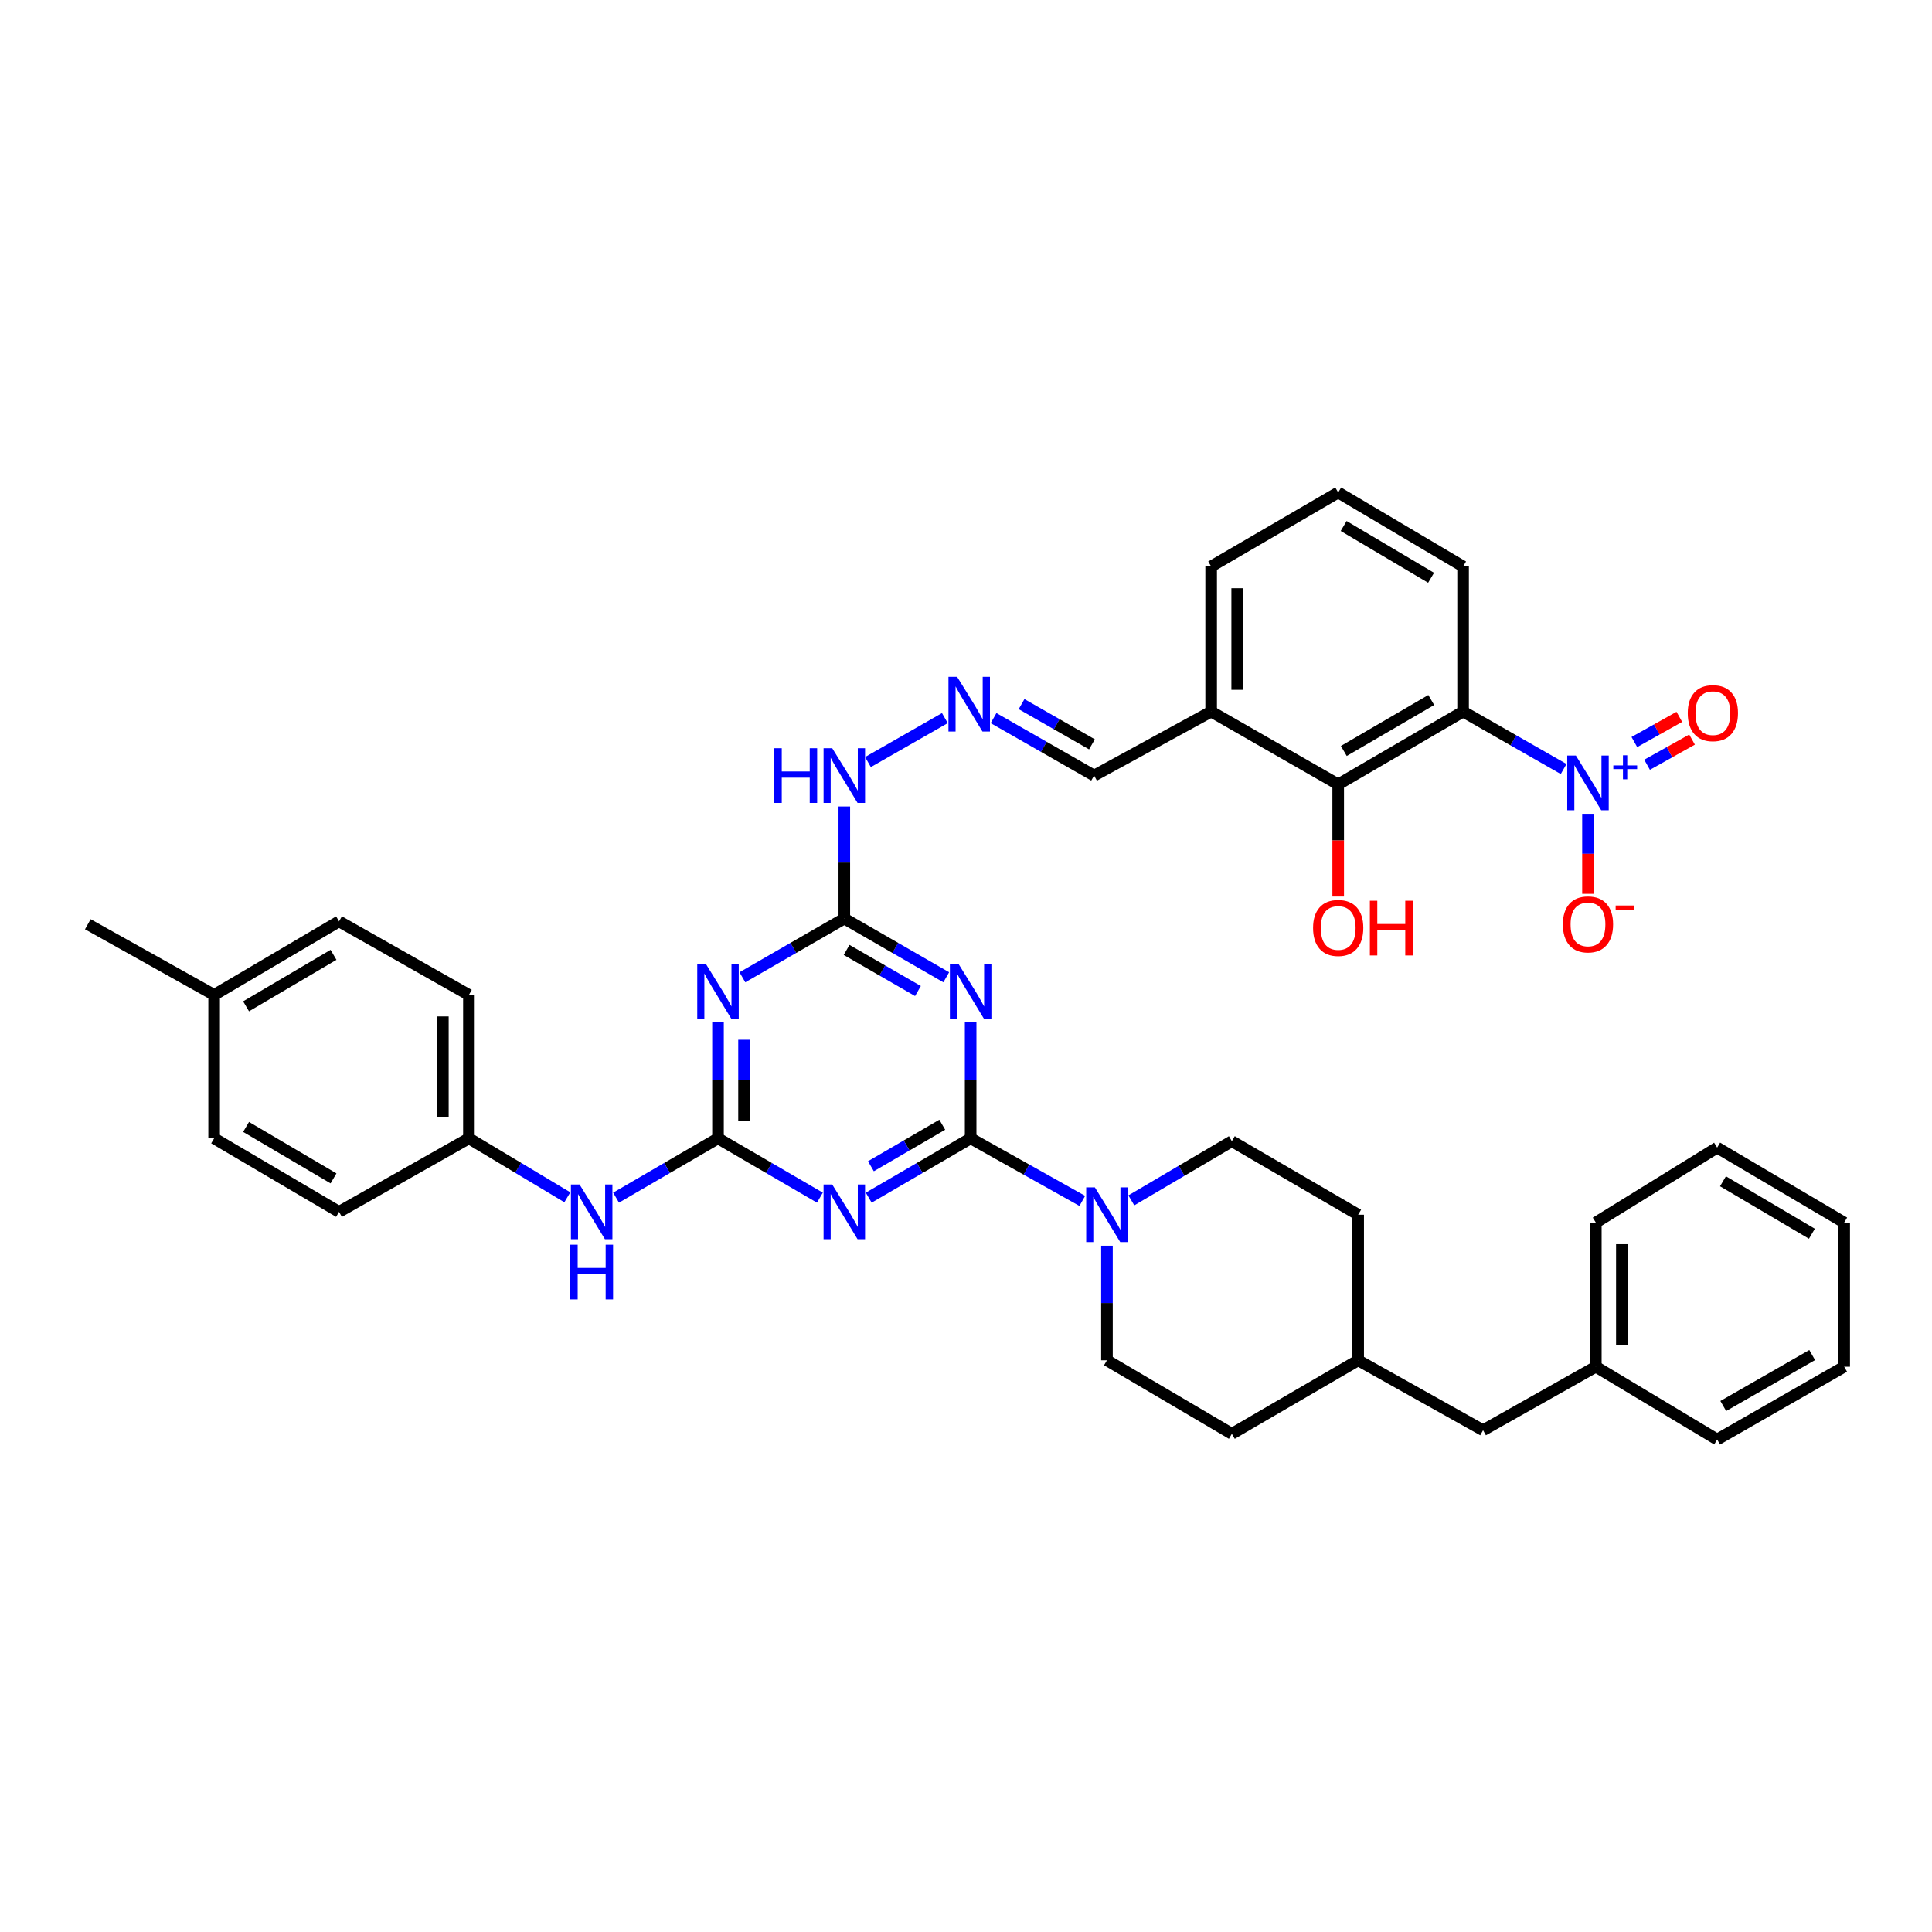 <?xml version='1.0' encoding='iso-8859-1'?>
<svg version='1.1' baseProfile='full'
              xmlns='http://www.w3.org/2000/svg'
                      xmlns:rdkit='http://www.rdkit.org/xml'
                      xmlns:xlink='http://www.w3.org/1999/xlink'
                  xml:space='preserve'
width='1000px' height='1000px' viewBox='0 0 1000 1000'>
<!-- END OF HEADER -->
<rect style='opacity:1.0;fill:#FFFFFF;stroke:none' width='1000' height='1000' x='0' y='0'> </rect>
<path class='bond-0' d='M 502.403,589.205 L 476.025,604.555' style='fill:none;fill-rule:evenodd;stroke:#000000;stroke-width:6px;stroke-linecap:butt;stroke-linejoin:miter;stroke-opacity:1' />
<path class='bond-0' d='M 476.025,604.555 L 449.647,619.905' style='fill:none;fill-rule:evenodd;stroke:#0000FF;stroke-width:6px;stroke-linecap:butt;stroke-linejoin:miter;stroke-opacity:1' />
<path class='bond-0' d='M 487.711,582.161 L 469.247,592.907' style='fill:none;fill-rule:evenodd;stroke:#000000;stroke-width:6px;stroke-linecap:butt;stroke-linejoin:miter;stroke-opacity:1' />
<path class='bond-0' d='M 469.247,592.907 L 450.782,603.652' style='fill:none;fill-rule:evenodd;stroke:#0000FF;stroke-width:6px;stroke-linecap:butt;stroke-linejoin:miter;stroke-opacity:1' />
<path class='bond-1' d='M 502.403,589.205 L 502.403,559.189' style='fill:none;fill-rule:evenodd;stroke:#000000;stroke-width:6px;stroke-linecap:butt;stroke-linejoin:miter;stroke-opacity:1' />
<path class='bond-1' d='M 502.403,559.189 L 502.403,529.173' style='fill:none;fill-rule:evenodd;stroke:#0000FF;stroke-width:6px;stroke-linecap:butt;stroke-linejoin:miter;stroke-opacity:1' />
<path class='bond-7' d='M 502.403,589.205 L 531.299,605.396' style='fill:none;fill-rule:evenodd;stroke:#000000;stroke-width:6px;stroke-linecap:butt;stroke-linejoin:miter;stroke-opacity:1' />
<path class='bond-7' d='M 531.299,605.396 L 560.195,621.588' style='fill:none;fill-rule:evenodd;stroke:#0000FF;stroke-width:6px;stroke-linecap:butt;stroke-linejoin:miter;stroke-opacity:1' />
<path class='bond-2' d='M 424.385,619.905 L 398.01,604.555' style='fill:none;fill-rule:evenodd;stroke:#0000FF;stroke-width:6px;stroke-linecap:butt;stroke-linejoin:miter;stroke-opacity:1' />
<path class='bond-2' d='M 398.01,604.555 L 371.636,589.205' style='fill:none;fill-rule:evenodd;stroke:#000000;stroke-width:6px;stroke-linecap:butt;stroke-linejoin:miter;stroke-opacity:1' />
<path class='bond-6' d='M 489.777,505.836 L 463.396,490.639' style='fill:none;fill-rule:evenodd;stroke:#0000FF;stroke-width:6px;stroke-linecap:butt;stroke-linejoin:miter;stroke-opacity:1' />
<path class='bond-6' d='M 463.396,490.639 L 437.016,475.441' style='fill:none;fill-rule:evenodd;stroke:#000000;stroke-width:6px;stroke-linecap:butt;stroke-linejoin:miter;stroke-opacity:1' />
<path class='bond-6' d='M 475.135,512.955 L 456.669,502.317' style='fill:none;fill-rule:evenodd;stroke:#0000FF;stroke-width:6px;stroke-linecap:butt;stroke-linejoin:miter;stroke-opacity:1' />
<path class='bond-6' d='M 456.669,502.317 L 438.202,491.679' style='fill:none;fill-rule:evenodd;stroke:#000000;stroke-width:6px;stroke-linecap:butt;stroke-linejoin:miter;stroke-opacity:1' />
<path class='bond-9' d='M 371.636,589.205 L 345.258,604.555' style='fill:none;fill-rule:evenodd;stroke:#000000;stroke-width:6px;stroke-linecap:butt;stroke-linejoin:miter;stroke-opacity:1' />
<path class='bond-9' d='M 345.258,604.555 L 318.88,619.905' style='fill:none;fill-rule:evenodd;stroke:#0000FF;stroke-width:6px;stroke-linecap:butt;stroke-linejoin:miter;stroke-opacity:1' />
<path class='bond-39' d='M 371.636,589.205 L 371.636,559.189' style='fill:none;fill-rule:evenodd;stroke:#000000;stroke-width:6px;stroke-linecap:butt;stroke-linejoin:miter;stroke-opacity:1' />
<path class='bond-39' d='M 371.636,559.189 L 371.636,529.173' style='fill:none;fill-rule:evenodd;stroke:#0000FF;stroke-width:6px;stroke-linecap:butt;stroke-linejoin:miter;stroke-opacity:1' />
<path class='bond-39' d='M 385.113,580.2 L 385.113,559.189' style='fill:none;fill-rule:evenodd;stroke:#000000;stroke-width:6px;stroke-linecap:butt;stroke-linejoin:miter;stroke-opacity:1' />
<path class='bond-39' d='M 385.113,559.189 L 385.113,538.178' style='fill:none;fill-rule:evenodd;stroke:#0000FF;stroke-width:6px;stroke-linecap:butt;stroke-linejoin:miter;stroke-opacity:1' />
<path class='bond-3' d='M 809.335,398.041 L 783.312,383.176' style='fill:none;fill-rule:evenodd;stroke:#0000FF;stroke-width:6px;stroke-linecap:butt;stroke-linejoin:miter;stroke-opacity:1' />
<path class='bond-3' d='M 783.312,383.176 L 757.29,368.312' style='fill:none;fill-rule:evenodd;stroke:#000000;stroke-width:6px;stroke-linecap:butt;stroke-linejoin:miter;stroke-opacity:1' />
<path class='bond-12' d='M 821.936,421.228 L 821.936,441.935' style='fill:none;fill-rule:evenodd;stroke:#0000FF;stroke-width:6px;stroke-linecap:butt;stroke-linejoin:miter;stroke-opacity:1' />
<path class='bond-12' d='M 821.936,441.935 L 821.936,462.642' style='fill:none;fill-rule:evenodd;stroke:#FF0000;stroke-width:6px;stroke-linecap:butt;stroke-linejoin:miter;stroke-opacity:1' />
<path class='bond-13' d='M 852.525,395.836 L 864.165,389.319' style='fill:none;fill-rule:evenodd;stroke:#0000FF;stroke-width:6px;stroke-linecap:butt;stroke-linejoin:miter;stroke-opacity:1' />
<path class='bond-13' d='M 864.165,389.319 L 875.804,382.803' style='fill:none;fill-rule:evenodd;stroke:#FF0000;stroke-width:6px;stroke-linecap:butt;stroke-linejoin:miter;stroke-opacity:1' />
<path class='bond-13' d='M 845.941,384.077 L 857.581,377.56' style='fill:none;fill-rule:evenodd;stroke:#0000FF;stroke-width:6px;stroke-linecap:butt;stroke-linejoin:miter;stroke-opacity:1' />
<path class='bond-13' d='M 857.581,377.56 L 869.22,371.043' style='fill:none;fill-rule:evenodd;stroke:#FF0000;stroke-width:6px;stroke-linecap:butt;stroke-linejoin:miter;stroke-opacity:1' />
<path class='bond-4' d='M 384.262,505.836 L 410.639,490.638' style='fill:none;fill-rule:evenodd;stroke:#0000FF;stroke-width:6px;stroke-linecap:butt;stroke-linejoin:miter;stroke-opacity:1' />
<path class='bond-4' d='M 410.639,490.638 L 437.016,475.441' style='fill:none;fill-rule:evenodd;stroke:#000000;stroke-width:6px;stroke-linecap:butt;stroke-linejoin:miter;stroke-opacity:1' />
<path class='bond-5' d='M 757.29,368.312 L 692.643,405.996' style='fill:none;fill-rule:evenodd;stroke:#000000;stroke-width:6px;stroke-linecap:butt;stroke-linejoin:miter;stroke-opacity:1' />
<path class='bond-5' d='M 740.805,362.321 L 695.553,388.7' style='fill:none;fill-rule:evenodd;stroke:#000000;stroke-width:6px;stroke-linecap:butt;stroke-linejoin:miter;stroke-opacity:1' />
<path class='bond-43' d='M 757.29,368.312 L 757.29,293.198' style='fill:none;fill-rule:evenodd;stroke:#000000;stroke-width:6px;stroke-linecap:butt;stroke-linejoin:miter;stroke-opacity:1' />
<path class='bond-14' d='M 437.016,475.441 L 437.016,446.444' style='fill:none;fill-rule:evenodd;stroke:#000000;stroke-width:6px;stroke-linecap:butt;stroke-linejoin:miter;stroke-opacity:1' />
<path class='bond-14' d='M 437.016,446.444 L 437.016,417.446' style='fill:none;fill-rule:evenodd;stroke:#0000FF;stroke-width:6px;stroke-linecap:butt;stroke-linejoin:miter;stroke-opacity:1' />
<path class='bond-15' d='M 572.957,644.782 L 572.957,674.437' style='fill:none;fill-rule:evenodd;stroke:#0000FF;stroke-width:6px;stroke-linecap:butt;stroke-linejoin:miter;stroke-opacity:1' />
<path class='bond-15' d='M 572.957,674.437 L 572.957,704.092' style='fill:none;fill-rule:evenodd;stroke:#000000;stroke-width:6px;stroke-linecap:butt;stroke-linejoin:miter;stroke-opacity:1' />
<path class='bond-16' d='M 585.573,621.312 L 611.588,605.996' style='fill:none;fill-rule:evenodd;stroke:#0000FF;stroke-width:6px;stroke-linecap:butt;stroke-linejoin:miter;stroke-opacity:1' />
<path class='bond-16' d='M 611.588,605.996 L 637.604,590.68' style='fill:none;fill-rule:evenodd;stroke:#000000;stroke-width:6px;stroke-linecap:butt;stroke-linejoin:miter;stroke-opacity:1' />
<path class='bond-8' d='M 692.643,405.996 L 626.889,368.312' style='fill:none;fill-rule:evenodd;stroke:#000000;stroke-width:6px;stroke-linecap:butt;stroke-linejoin:miter;stroke-opacity:1' />
<path class='bond-19' d='M 692.643,405.996 L 692.643,435.023' style='fill:none;fill-rule:evenodd;stroke:#000000;stroke-width:6px;stroke-linecap:butt;stroke-linejoin:miter;stroke-opacity:1' />
<path class='bond-19' d='M 692.643,435.023 L 692.643,464.05' style='fill:none;fill-rule:evenodd;stroke:#FF0000;stroke-width:6px;stroke-linecap:butt;stroke-linejoin:miter;stroke-opacity:1' />
<path class='bond-18' d='M 293.657,619.715 L 268.184,604.46' style='fill:none;fill-rule:evenodd;stroke:#0000FF;stroke-width:6px;stroke-linecap:butt;stroke-linejoin:miter;stroke-opacity:1' />
<path class='bond-18' d='M 268.184,604.46 L 242.71,589.205' style='fill:none;fill-rule:evenodd;stroke:#000000;stroke-width:6px;stroke-linecap:butt;stroke-linejoin:miter;stroke-opacity:1' />
<path class='bond-10' d='M 626.889,368.312 L 566.308,401.436' style='fill:none;fill-rule:evenodd;stroke:#000000;stroke-width:6px;stroke-linecap:butt;stroke-linejoin:miter;stroke-opacity:1' />
<path class='bond-31' d='M 626.889,368.312 L 626.889,293.198' style='fill:none;fill-rule:evenodd;stroke:#000000;stroke-width:6px;stroke-linecap:butt;stroke-linejoin:miter;stroke-opacity:1' />
<path class='bond-31' d='M 640.366,357.044 L 640.366,304.465' style='fill:none;fill-rule:evenodd;stroke:#000000;stroke-width:6px;stroke-linecap:butt;stroke-linejoin:miter;stroke-opacity:1' />
<path class='bond-11' d='M 489.061,371.688 L 449.255,394.44' style='fill:none;fill-rule:evenodd;stroke:#0000FF;stroke-width:6px;stroke-linecap:butt;stroke-linejoin:miter;stroke-opacity:1' />
<path class='bond-17' d='M 514.264,371.688 L 540.286,386.562' style='fill:none;fill-rule:evenodd;stroke:#0000FF;stroke-width:6px;stroke-linecap:butt;stroke-linejoin:miter;stroke-opacity:1' />
<path class='bond-17' d='M 540.286,386.562 L 566.308,401.436' style='fill:none;fill-rule:evenodd;stroke:#000000;stroke-width:6px;stroke-linecap:butt;stroke-linejoin:miter;stroke-opacity:1' />
<path class='bond-17' d='M 528.758,364.449 L 546.974,374.861' style='fill:none;fill-rule:evenodd;stroke:#0000FF;stroke-width:6px;stroke-linecap:butt;stroke-linejoin:miter;stroke-opacity:1' />
<path class='bond-17' d='M 546.974,374.861 L 565.19,385.273' style='fill:none;fill-rule:evenodd;stroke:#000000;stroke-width:6px;stroke-linecap:butt;stroke-linejoin:miter;stroke-opacity:1' />
<path class='bond-23' d='M 572.957,704.092 L 637.604,742.15' style='fill:none;fill-rule:evenodd;stroke:#000000;stroke-width:6px;stroke-linecap:butt;stroke-linejoin:miter;stroke-opacity:1' />
<path class='bond-22' d='M 637.604,590.68 L 702.984,628.738' style='fill:none;fill-rule:evenodd;stroke:#000000;stroke-width:6px;stroke-linecap:butt;stroke-linejoin:miter;stroke-opacity:1' />
<path class='bond-26' d='M 242.71,589.205 L 175.481,627.256' style='fill:none;fill-rule:evenodd;stroke:#000000;stroke-width:6px;stroke-linecap:butt;stroke-linejoin:miter;stroke-opacity:1' />
<path class='bond-27' d='M 242.71,589.205 L 242.71,514.96' style='fill:none;fill-rule:evenodd;stroke:#000000;stroke-width:6px;stroke-linecap:butt;stroke-linejoin:miter;stroke-opacity:1' />
<path class='bond-27' d='M 229.233,578.068 L 229.233,526.097' style='fill:none;fill-rule:evenodd;stroke:#000000;stroke-width:6px;stroke-linecap:butt;stroke-linejoin:miter;stroke-opacity:1' />
<path class='bond-20' d='M 757.29,293.198 L 692.643,254.9' style='fill:none;fill-rule:evenodd;stroke:#000000;stroke-width:6px;stroke-linecap:butt;stroke-linejoin:miter;stroke-opacity:1' />
<path class='bond-20' d='M 740.723,299.048 L 695.471,272.24' style='fill:none;fill-rule:evenodd;stroke:#000000;stroke-width:6px;stroke-linecap:butt;stroke-linejoin:miter;stroke-opacity:1' />
<path class='bond-21' d='M 767.63,740.301 L 702.984,704.092' style='fill:none;fill-rule:evenodd;stroke:#000000;stroke-width:6px;stroke-linecap:butt;stroke-linejoin:miter;stroke-opacity:1' />
<path class='bond-30' d='M 767.63,740.301 L 825.994,707.416' style='fill:none;fill-rule:evenodd;stroke:#000000;stroke-width:6px;stroke-linecap:butt;stroke-linejoin:miter;stroke-opacity:1' />
<path class='bond-25' d='M 702.984,628.738 L 702.984,704.092' style='fill:none;fill-rule:evenodd;stroke:#000000;stroke-width:6px;stroke-linecap:butt;stroke-linejoin:miter;stroke-opacity:1' />
<path class='bond-40' d='M 637.604,742.15 L 702.984,704.092' style='fill:none;fill-rule:evenodd;stroke:#000000;stroke-width:6px;stroke-linecap:butt;stroke-linejoin:miter;stroke-opacity:1' />
<path class='bond-24' d='M 110.835,514.96 L 175.481,476.901' style='fill:none;fill-rule:evenodd;stroke:#000000;stroke-width:6px;stroke-linecap:butt;stroke-linejoin:miter;stroke-opacity:1' />
<path class='bond-24' d='M 127.369,520.865 L 172.621,494.224' style='fill:none;fill-rule:evenodd;stroke:#000000;stroke-width:6px;stroke-linecap:butt;stroke-linejoin:miter;stroke-opacity:1' />
<path class='bond-33' d='M 110.835,514.96 L 45.455,478.391' style='fill:none;fill-rule:evenodd;stroke:#000000;stroke-width:6px;stroke-linecap:butt;stroke-linejoin:miter;stroke-opacity:1' />
<path class='bond-41' d='M 110.835,514.96 L 110.835,589.205' style='fill:none;fill-rule:evenodd;stroke:#000000;stroke-width:6px;stroke-linecap:butt;stroke-linejoin:miter;stroke-opacity:1' />
<path class='bond-28' d='M 175.481,627.256 L 110.835,589.205' style='fill:none;fill-rule:evenodd;stroke:#000000;stroke-width:6px;stroke-linecap:butt;stroke-linejoin:miter;stroke-opacity:1' />
<path class='bond-28' d='M 172.62,609.934 L 127.368,583.298' style='fill:none;fill-rule:evenodd;stroke:#000000;stroke-width:6px;stroke-linecap:butt;stroke-linejoin:miter;stroke-opacity:1' />
<path class='bond-29' d='M 242.71,514.96 L 175.481,476.901' style='fill:none;fill-rule:evenodd;stroke:#000000;stroke-width:6px;stroke-linecap:butt;stroke-linejoin:miter;stroke-opacity:1' />
<path class='bond-34' d='M 825.994,707.416 L 825.994,632.797' style='fill:none;fill-rule:evenodd;stroke:#000000;stroke-width:6px;stroke-linecap:butt;stroke-linejoin:miter;stroke-opacity:1' />
<path class='bond-34' d='M 839.472,696.223 L 839.472,643.99' style='fill:none;fill-rule:evenodd;stroke:#000000;stroke-width:6px;stroke-linecap:butt;stroke-linejoin:miter;stroke-opacity:1' />
<path class='bond-35' d='M 825.994,707.416 L 888.799,745.1' style='fill:none;fill-rule:evenodd;stroke:#000000;stroke-width:6px;stroke-linecap:butt;stroke-linejoin:miter;stroke-opacity:1' />
<path class='bond-32' d='M 626.889,293.198 L 692.643,254.9' style='fill:none;fill-rule:evenodd;stroke:#000000;stroke-width:6px;stroke-linecap:butt;stroke-linejoin:miter;stroke-opacity:1' />
<path class='bond-36' d='M 825.994,632.797 L 888.799,594.004' style='fill:none;fill-rule:evenodd;stroke:#000000;stroke-width:6px;stroke-linecap:butt;stroke-linejoin:miter;stroke-opacity:1' />
<path class='bond-37' d='M 888.799,745.1 L 954.545,707.416' style='fill:none;fill-rule:evenodd;stroke:#000000;stroke-width:6px;stroke-linecap:butt;stroke-linejoin:miter;stroke-opacity:1' />
<path class='bond-37' d='M 891.959,727.755 L 937.981,701.376' style='fill:none;fill-rule:evenodd;stroke:#000000;stroke-width:6px;stroke-linecap:butt;stroke-linejoin:miter;stroke-opacity:1' />
<path class='bond-42' d='M 888.799,594.004 L 954.545,632.797' style='fill:none;fill-rule:evenodd;stroke:#000000;stroke-width:6px;stroke-linecap:butt;stroke-linejoin:miter;stroke-opacity:1' />
<path class='bond-42' d='M 891.812,611.431 L 937.835,638.585' style='fill:none;fill-rule:evenodd;stroke:#000000;stroke-width:6px;stroke-linecap:butt;stroke-linejoin:miter;stroke-opacity:1' />
<path class='bond-38' d='M 954.545,707.416 L 954.545,632.797' style='fill:none;fill-rule:evenodd;stroke:#000000;stroke-width:6px;stroke-linecap:butt;stroke-linejoin:miter;stroke-opacity:1' />
<path  class='atom-1' d='M 430.756 613.096
L 440.036 628.096
Q 440.956 629.576, 442.436 632.256
Q 443.916 634.936, 443.996 635.096
L 443.996 613.096
L 447.756 613.096
L 447.756 641.416
L 443.876 641.416
L 433.916 625.016
Q 432.756 623.096, 431.516 620.896
Q 430.316 618.696, 429.956 618.016
L 429.956 641.416
L 426.276 641.416
L 426.276 613.096
L 430.756 613.096
' fill='#0000FF'/>
<path  class='atom-2' d='M 496.143 498.95
L 505.423 513.95
Q 506.343 515.43, 507.823 518.11
Q 509.303 520.79, 509.383 520.95
L 509.383 498.95
L 513.143 498.95
L 513.143 527.27
L 509.263 527.27
L 499.303 510.87
Q 498.143 508.95, 496.903 506.75
Q 495.703 504.55, 495.343 503.87
L 495.343 527.27
L 491.663 527.27
L 491.663 498.95
L 496.143 498.95
' fill='#0000FF'/>
<path  class='atom-4' d='M 815.676 391.079
L 824.956 406.079
Q 825.876 407.559, 827.356 410.239
Q 828.836 412.919, 828.916 413.079
L 828.916 391.079
L 832.676 391.079
L 832.676 419.399
L 828.796 419.399
L 818.836 402.999
Q 817.676 401.079, 816.436 398.879
Q 815.236 396.679, 814.876 395.999
L 814.876 419.399
L 811.196 419.399
L 811.196 391.079
L 815.676 391.079
' fill='#0000FF'/>
<path  class='atom-4' d='M 835.052 396.184
L 840.042 396.184
L 840.042 390.931
L 842.259 390.931
L 842.259 396.184
L 847.381 396.184
L 847.381 398.085
L 842.259 398.085
L 842.259 403.365
L 840.042 403.365
L 840.042 398.085
L 835.052 398.085
L 835.052 396.184
' fill='#0000FF'/>
<path  class='atom-5' d='M 365.376 498.95
L 374.656 513.95
Q 375.576 515.43, 377.056 518.11
Q 378.536 520.79, 378.616 520.95
L 378.616 498.95
L 382.376 498.95
L 382.376 527.27
L 378.496 527.27
L 368.536 510.87
Q 367.376 508.95, 366.136 506.75
Q 364.936 504.55, 364.576 503.87
L 364.576 527.27
L 360.896 527.27
L 360.896 498.95
L 365.376 498.95
' fill='#0000FF'/>
<path  class='atom-8' d='M 566.697 614.578
L 575.977 629.578
Q 576.897 631.058, 578.377 633.738
Q 579.857 636.418, 579.937 636.578
L 579.937 614.578
L 583.697 614.578
L 583.697 642.898
L 579.817 642.898
L 569.857 626.498
Q 568.697 624.578, 567.457 622.378
Q 566.257 620.178, 565.897 619.498
L 565.897 642.898
L 562.217 642.898
L 562.217 614.578
L 566.697 614.578
' fill='#0000FF'/>
<path  class='atom-10' d='M 299.988 613.096
L 309.268 628.096
Q 310.188 629.576, 311.668 632.256
Q 313.148 634.936, 313.228 635.096
L 313.228 613.096
L 316.988 613.096
L 316.988 641.416
L 313.108 641.416
L 303.148 625.016
Q 301.988 623.096, 300.748 620.896
Q 299.548 618.696, 299.188 618.016
L 299.188 641.416
L 295.508 641.416
L 295.508 613.096
L 299.988 613.096
' fill='#0000FF'/>
<path  class='atom-10' d='M 295.168 644.248
L 299.008 644.248
L 299.008 656.288
L 313.488 656.288
L 313.488 644.248
L 317.328 644.248
L 317.328 672.568
L 313.488 672.568
L 313.488 659.488
L 299.008 659.488
L 299.008 672.568
L 295.168 672.568
L 295.168 644.248
' fill='#0000FF'/>
<path  class='atom-12' d='M 495.402 350.325
L 504.682 365.325
Q 505.602 366.805, 507.082 369.485
Q 508.562 372.165, 508.642 372.325
L 508.642 350.325
L 512.402 350.325
L 512.402 378.645
L 508.522 378.645
L 498.562 362.245
Q 497.402 360.325, 496.162 358.125
Q 494.962 355.925, 494.602 355.245
L 494.602 378.645
L 490.922 378.645
L 490.922 350.325
L 495.402 350.325
' fill='#0000FF'/>
<path  class='atom-13' d='M 808.936 478.471
Q 808.936 471.671, 812.296 467.871
Q 815.656 464.071, 821.936 464.071
Q 828.216 464.071, 831.576 467.871
Q 834.936 471.671, 834.936 478.471
Q 834.936 485.351, 831.536 489.271
Q 828.136 493.151, 821.936 493.151
Q 815.696 493.151, 812.296 489.271
Q 808.936 485.391, 808.936 478.471
M 821.936 489.951
Q 826.256 489.951, 828.576 487.071
Q 830.936 484.151, 830.936 478.471
Q 830.936 472.911, 828.576 470.111
Q 826.256 467.271, 821.936 467.271
Q 817.616 467.271, 815.256 470.071
Q 812.936 472.871, 812.936 478.471
Q 812.936 484.191, 815.256 487.071
Q 817.616 489.951, 821.936 489.951
' fill='#FF0000'/>
<path  class='atom-13' d='M 836.256 468.694
L 845.945 468.694
L 845.945 470.806
L 836.256 470.806
L 836.256 468.694
' fill='#FF0000'/>
<path  class='atom-14' d='M 873.582 369.125
Q 873.582 362.325, 876.942 358.525
Q 880.302 354.725, 886.582 354.725
Q 892.862 354.725, 896.222 358.525
Q 899.582 362.325, 899.582 369.125
Q 899.582 376.005, 896.182 379.925
Q 892.782 383.805, 886.582 383.805
Q 880.342 383.805, 876.942 379.925
Q 873.582 376.045, 873.582 369.125
M 886.582 380.605
Q 890.902 380.605, 893.222 377.725
Q 895.582 374.805, 895.582 369.125
Q 895.582 363.565, 893.222 360.765
Q 890.902 357.925, 886.582 357.925
Q 882.262 357.925, 879.902 360.725
Q 877.582 363.525, 877.582 369.125
Q 877.582 374.845, 879.902 377.725
Q 882.262 380.605, 886.582 380.605
' fill='#FF0000'/>
<path  class='atom-15' d='M 400.796 387.276
L 404.636 387.276
L 404.636 399.316
L 419.116 399.316
L 419.116 387.276
L 422.956 387.276
L 422.956 415.596
L 419.116 415.596
L 419.116 402.516
L 404.636 402.516
L 404.636 415.596
L 400.796 415.596
L 400.796 387.276
' fill='#0000FF'/>
<path  class='atom-15' d='M 430.756 387.276
L 440.036 402.276
Q 440.956 403.756, 442.436 406.436
Q 443.916 409.116, 443.996 409.276
L 443.996 387.276
L 447.756 387.276
L 447.756 415.596
L 443.876 415.596
L 433.916 399.196
Q 432.756 397.276, 431.516 395.076
Q 430.316 392.876, 429.956 392.196
L 429.956 415.596
L 426.276 415.596
L 426.276 387.276
L 430.756 387.276
' fill='#0000FF'/>
<path  class='atom-20' d='M 679.643 480.306
Q 679.643 473.506, 683.003 469.706
Q 686.363 465.906, 692.643 465.906
Q 698.923 465.906, 702.283 469.706
Q 705.643 473.506, 705.643 480.306
Q 705.643 487.186, 702.243 491.106
Q 698.843 494.986, 692.643 494.986
Q 686.403 494.986, 683.003 491.106
Q 679.643 487.226, 679.643 480.306
M 692.643 491.786
Q 696.963 491.786, 699.283 488.906
Q 701.643 485.986, 701.643 480.306
Q 701.643 474.746, 699.283 471.946
Q 696.963 469.106, 692.643 469.106
Q 688.323 469.106, 685.963 471.906
Q 683.643 474.706, 683.643 480.306
Q 683.643 486.026, 685.963 488.906
Q 688.323 491.786, 692.643 491.786
' fill='#FF0000'/>
<path  class='atom-20' d='M 709.043 466.226
L 712.883 466.226
L 712.883 478.266
L 727.363 478.266
L 727.363 466.226
L 731.203 466.226
L 731.203 494.546
L 727.363 494.546
L 727.363 481.466
L 712.883 481.466
L 712.883 494.546
L 709.043 494.546
L 709.043 466.226
' fill='#FF0000'/>
</svg>
